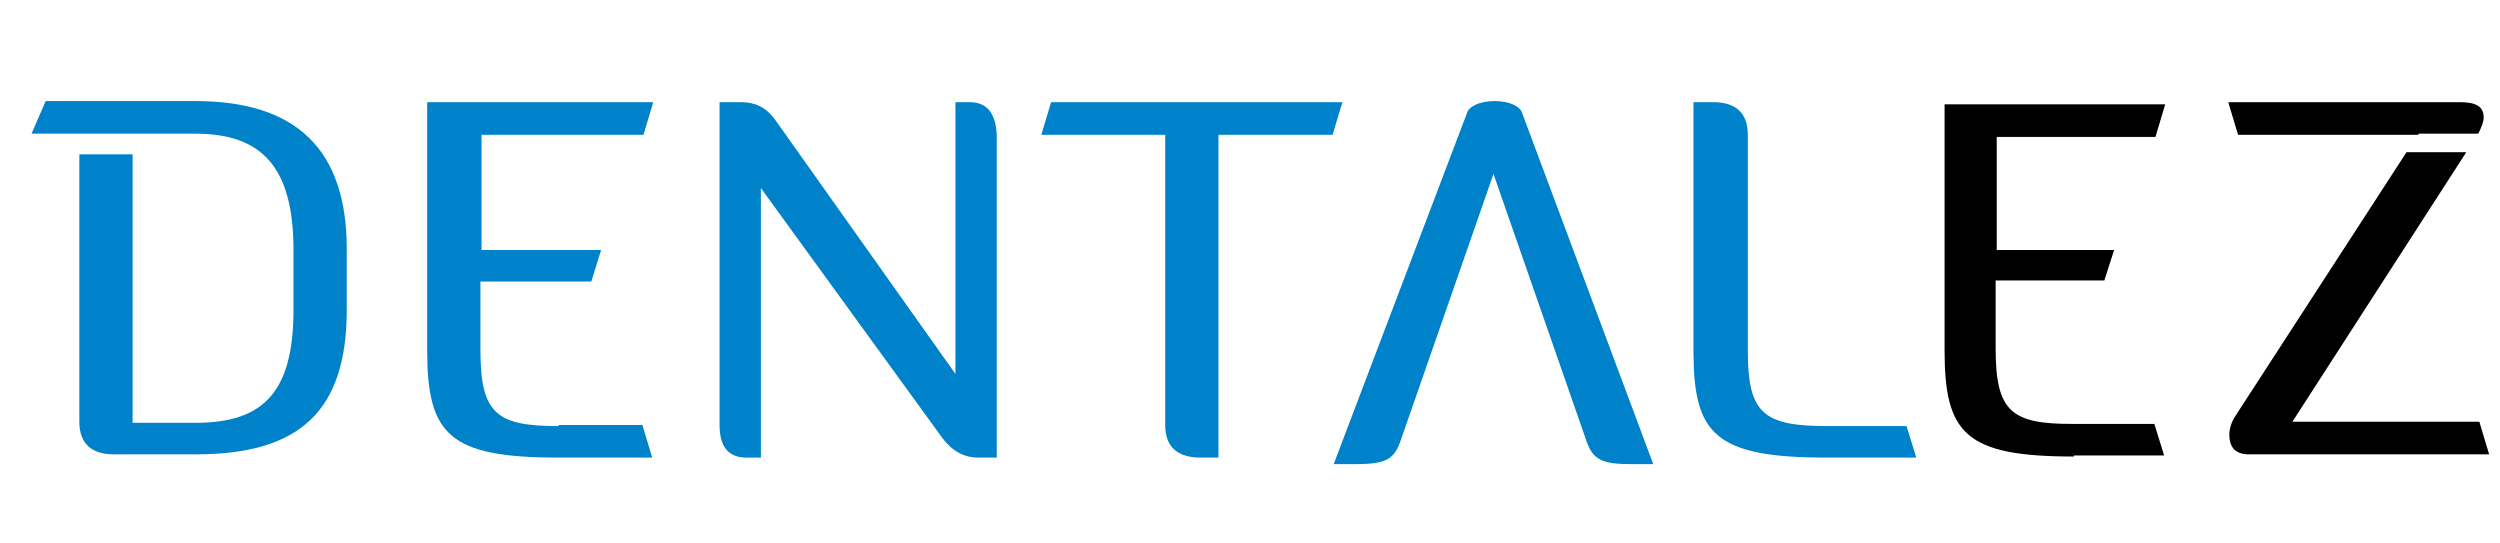 <?xml version="1.0" encoding="utf-8"?>
<!-- Generator: Adobe Illustrator 24.0.3, SVG Export Plug-In . SVG Version: 6.00 Build 0)  -->
<svg version="1.1" id="Layer_1" xmlns="http://www.w3.org/2000/svg" xmlns:xlink="http://www.w3.org/1999/xlink" x="0px" y="0px"
	 viewBox="0 0 230 50" style="enable-background:new 0 0 230 50;" xml:space="preserve">
<style type="text/css">
	.st0{fill:#0082CA;}
</style>
<path d="M210.9,38.8L226.9,14h-5.5l-15.7,24.2c-0.4,0.6-0.6,1.2-0.6,1.8c0,1.2,0.6,1.8,1.8,1.8H229l-0.9-3H210.9z"/>
<path d="M222.5,12.3L222.5,12.3l5.5,0c0.3-0.6,0.5-1.1,0.5-1.5c0-1-0.7-1.4-2.2-1.4H205l0.9,3H222.5z"/>
<path d="M190.8,42c-10,0-11.9-2.1-11.9-9.8V9.6h20.3l-0.9,3h-14.6V23h10.8l-0.9,2.8h-10v6.3c0,5.8,1.5,6.9,7,6.9h7.6l0.9,2.9H190.8z
	"/>
<g>
	<path class="st0" d="M51.4,39.2c-5.7,0-7.2-1.1-7.2-7v-6.3h10.2l0.9-2.9h-11V12.4h14.9l0.9-3H39.3v22.8c0,7.8,2,9.9,12.1,9.9H60
		l-0.9-3H51.4z"/>
	<path class="st0" d="M89.2,9.4h-1.3v25L71.3,11c-0.8-1.1-1.8-1.6-3.1-1.6h-2v29.7c0,2,0.8,3,2.5,3H70V17.3l16.7,23
		c0.9,1.2,2,1.8,3.3,1.8h1.7V12.4C91.6,10.4,90.8,9.4,89.2,9.4z"/>
	<path class="st0" d="M96.7,9.4l-0.9,3h11.4v26.7c0,2,1.1,3,3.3,3h1.6V12.4h10.5l0.9-3H96.7z"/>
	<path class="st0" d="M175.4,39.2h-7.3c-5.9,0-7.3-1.2-7.3-6.9V12.4c0-2-1.1-3-3.2-3h-1.8v22.9c0,7.7,2,9.8,12.3,9.8h8.2L175.4,39.2
		z"/>
	<path class="st0" d="M18,9.3H4.2l-1.3,3l9.3,0H18c6.2,0,9,3.2,9,10.7v5.5c0,7.5-2.7,10.4-9,10.4h-5.8V14.2H7.3v24.6
		c0,2,1.1,3,3.2,3h1.6H18c9.5,0,13.9-3.9,13.9-13.3v-5.6C31.9,13.8,27.3,9.3,18,9.3z"/>
	<path class="st0" d="M137.5,9.3L137.5,9.3L137.5,9.3c-1.4,0-2.3,0.5-2.5,1l-12.3,32.4h2c2.7,0,3.5-0.4,4.1-2l8.6-24.7l8.6,24.7
		c0.6,1.6,1.4,2,4.1,2h2L140,10.3C139.8,9.8,138.9,9.3,137.5,9.3z"/>
</g>
</svg>
